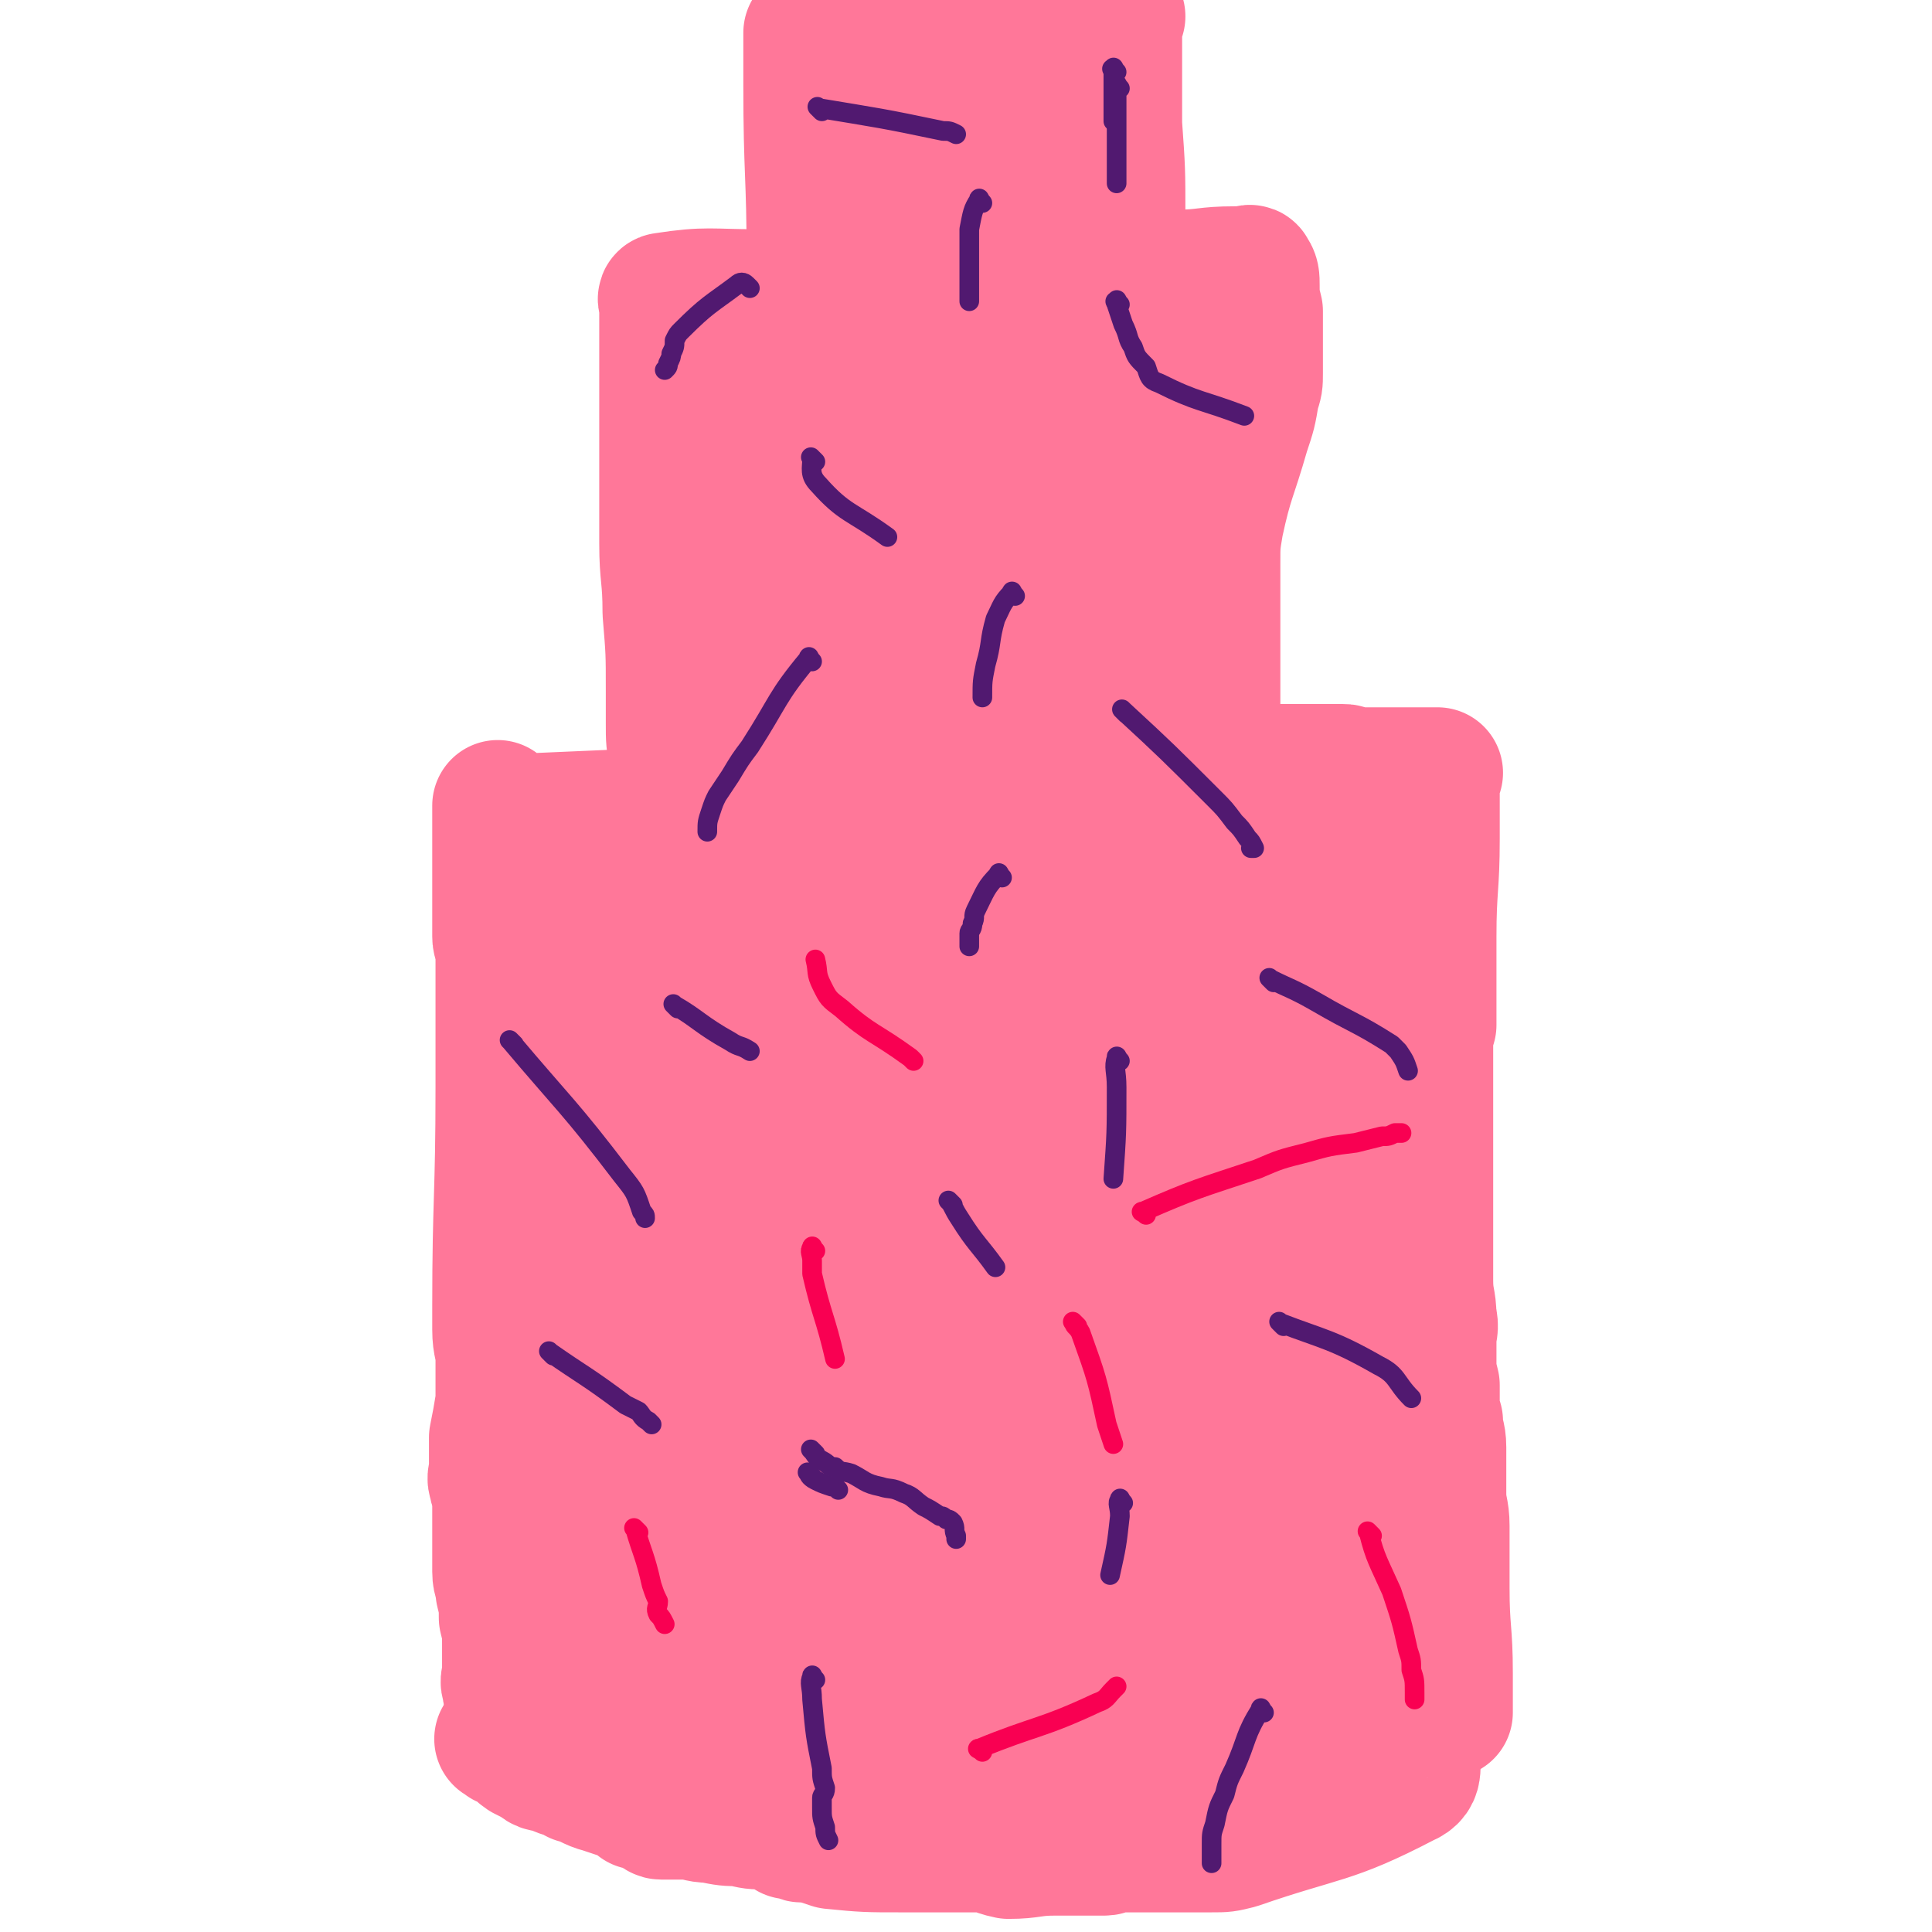 <svg viewBox='0 0 590 590' version='1.1' xmlns='http://www.w3.org/2000/svg' xmlns:xlink='http://www.w3.org/1999/xlink'><g fill='none' stroke='#FF7799' stroke-width='40' stroke-linecap='round' stroke-linejoin='round'><path d='M154,532c-1,-1 -2,-1 -1,-1 0,-1 1,-1 2,0 3,2 2,3 5,5 2,1 2,1 4,2 2,2 2,1 5,2 4,2 4,1 7,3 4,1 4,2 8,3 3,1 3,1 6,2 1,0 1,1 3,1 1,1 1,1 2,2 2,0 2,0 3,1 1,0 1,0 2,1 1,0 1,1 2,1 1,0 1,0 3,0 2,0 2,0 4,0 4,0 4,1 8,1 5,1 5,1 9,1 4,1 4,1 8,1 3,1 3,1 6,1 1,1 0,1 1,2 1,0 1,0 2,0 1,0 1,1 2,1 2,0 2,0 3,0 3,1 3,1 6,2 10,1 11,1 21,1 7,0 7,0 14,0 1,0 1,0 2,0 4,0 4,0 8,0 5,0 4,1 9,2 7,0 7,-1 14,-1 3,0 3,0 7,0 2,0 2,0 4,0 1,0 1,0 2,0 1,0 1,0 2,0 2,0 2,-1 4,-1 4,0 4,0 8,0 5,0 5,0 9,0 6,0 6,0 12,0 4,0 4,0 8,-1 26,-9 28,-7 51,-19 5,-2 2,-5 4,-10 1,-3 0,-3 1,-6 0,-2 1,-2 1,-3 0,-1 0,-1 0,-1 0,-1 1,-1 1,-1 1,-1 1,-1 1,-1 0,0 1,0 1,0 0,0 0,-1 0,-1 '/><path d='M157,527c-1,-1 -1,-1 -1,-1 -1,-1 0,-1 0,-1 0,-1 0,-1 0,-1 0,-1 0,-1 0,-1 0,-1 0,-1 0,-3 0,-2 -1,-2 -1,-5 -1,-2 0,-2 0,-4 0,-5 0,-5 0,-9 0,-4 0,-4 -1,-8 0,-4 0,-4 -1,-8 0,-3 -1,-3 -1,-6 0,-3 0,-3 0,-6 0,-3 0,-3 0,-6 0,-4 0,-4 0,-7 0,-2 0,-2 0,-4 0,-2 -1,-2 -1,-4 -1,-2 0,-2 0,-5 0,0 0,0 0,-1 0,-2 0,-2 0,-4 0,-2 0,-2 0,-4 1,-5 1,-5 2,-11 0,-3 0,-3 0,-5 0,-4 0,-4 0,-8 0,-4 -1,-4 -1,-9 0,-3 0,-4 0,-7 0,-33 1,-33 1,-67 0,-9 0,-9 0,-19 0,-4 0,-4 0,-7 0,-2 0,-2 0,-5 0,-3 0,-3 0,-5 0,-3 0,-3 0,-5 0,-3 -1,-3 -1,-5 0,-3 0,-3 0,-5 0,-2 0,-2 0,-4 0,-3 0,-3 0,-6 0,-2 0,-2 0,-5 0,-3 0,-3 0,-5 0,-3 0,-3 0,-5 0,-4 0,-4 0,-7 0,-1 0,-1 0,-1 0,-1 0,-1 0,-1 0,-1 0,-1 0,-1 0,0 0,1 0,1 0,1 1,0 1,1 0,0 0,1 0,1 0,0 1,0 1,0 1,0 1,0 2,0 1,0 1,1 2,1 3,0 3,0 5,0 23,-1 23,-1 46,-2 15,-1 15,0 30,-1 4,0 4,-2 8,-2 4,-1 4,0 8,0 16,-1 16,-1 33,-2 17,-1 17,-1 33,-2 4,0 4,0 7,0 4,0 4,0 8,-1 1,-1 1,-1 2,-1 2,-1 2,0 5,0 4,0 4,0 8,-1 6,0 6,0 12,0 5,0 5,0 10,-1 2,0 2,0 5,0 1,0 1,0 3,0 1,0 1,-1 2,-1 1,0 1,0 2,0 1,0 1,-1 2,-1 5,0 6,0 11,0 2,0 2,0 5,0 2,0 2,0 4,0 1,0 1,0 3,0 1,0 1,0 3,1 2,0 2,0 4,0 2,0 2,0 4,0 2,0 2,0 4,0 1,0 1,0 2,0 2,0 2,0 4,0 2,0 2,0 4,0 2,0 2,0 4,0 0,0 -1,0 -1,1 0,1 0,1 0,1 0,2 0,2 0,4 0,2 0,2 0,3 0,3 0,3 0,6 0,3 0,3 0,5 0,15 -1,15 -1,30 0,10 0,10 0,20 0,4 0,4 0,7 -1,3 -1,3 -1,6 0,4 0,4 0,7 0,5 0,5 0,9 0,4 0,4 0,7 0,4 0,4 0,8 0,4 0,4 0,8 0,3 0,3 0,7 0,4 0,4 0,7 0,5 0,5 0,9 0,5 0,5 0,10 0,6 1,6 1,11 1,4 0,4 0,7 0,3 0,3 0,7 0,3 0,3 1,7 0,3 0,3 0,5 0,3 0,3 1,6 0,4 1,4 1,8 0,5 0,5 0,10 0,2 0,2 0,4 0,5 1,5 1,10 0,9 0,9 0,19 0,13 1,13 1,26 0,4 0,4 0,8 0,0 0,0 0,1 0,0 0,0 0,1 0,0 0,0 0,1 0,0 0,0 0,1 0,0 0,0 0,0 -1,0 -1,0 -2,0 -1,0 -1,-1 -1,-1 '/><path d='M208,243c-1,-1 -1,-1 -1,-1 -1,-1 0,-1 0,-1 0,-1 0,-1 0,-3 -1,-3 -1,-3 -1,-6 -1,-6 -1,-6 -1,-11 0,-5 0,-5 0,-10 0,-12 0,-12 -1,-24 0,-11 -1,-11 -1,-21 0,-3 0,-3 0,-6 0,-2 0,-2 0,-5 0,-2 0,-2 0,-3 0,-2 0,-2 0,-4 0,-1 0,-1 0,-3 0,-2 0,-2 0,-3 0,-1 0,-1 0,-3 0,-1 0,-1 0,-3 0,-1 0,-1 0,-3 0,-2 0,-2 0,-3 0,-2 0,-2 0,-5 0,-1 0,-1 0,-3 0,-1 0,-1 0,-3 0,-1 0,-1 0,-2 0,-1 0,-1 0,-2 0,-1 0,-1 0,-2 0,-10 0,-10 0,-20 0,-1 -1,-2 0,-2 13,-2 14,-1 28,-1 15,0 15,0 29,0 13,0 13,0 27,0 1,0 1,0 2,0 12,0 12,0 23,-1 7,0 7,0 13,0 3,0 3,0 7,-1 2,0 2,-1 4,-1 1,0 1,0 2,0 1,0 0,-1 1,-1 2,-1 2,-1 4,-1 4,-1 4,-1 8,-1 5,0 5,0 9,0 8,0 8,-1 17,-1 1,0 1,0 3,0 1,0 2,-1 2,0 1,1 1,2 1,4 0,4 0,4 1,8 0,3 0,3 0,5 0,7 0,7 0,14 0,3 0,3 -1,6 -1,6 -1,6 -3,12 -4,14 -5,14 -8,28 -1,6 -1,6 -1,12 0,5 0,5 0,9 0,3 0,3 0,6 0,3 0,3 0,6 0,3 0,3 0,6 0,3 0,3 0,6 0,3 0,3 0,6 0,2 0,2 0,4 0,1 0,1 0,3 0,2 0,2 0,3 0,2 0,2 0,4 0,1 0,1 0,2 0,1 0,1 0,2 0,1 0,1 0,2 0,0 0,0 0,1 0,0 0,0 0,1 0,1 1,0 1,1 0,0 0,1 0,1 '/><path d='M249,85c-1,-1 -1,-1 -1,-1 -1,-3 0,-3 0,-5 0,-26 -1,-26 -1,-53 0,-3 0,-3 0,-6 0,0 0,0 0,-1 0,0 0,0 0,-1 0,0 0,0 0,-1 0,-2 0,-2 0,-3 0,-1 0,-1 0,-1 0,-1 0,-1 0,-2 0,-1 0,-1 0,-1 40,-3 41,-3 82,-5 3,0 3,0 7,0 1,0 1,0 3,0 0,0 0,0 1,0 0,0 0,0 1,0 0,0 0,0 1,0 0,0 -1,0 -1,1 0,3 0,3 0,6 0,3 0,3 0,6 0,3 0,3 0,7 0,3 0,3 0,7 0,3 0,3 0,6 1,14 1,14 1,28 0,2 0,2 0,4 0,4 0,5 0,8 0,0 0,0 0,-1 -2,-7 0,-8 -4,-13 -3,-6 -5,-5 -11,-9 -8,-5 -9,-4 -17,-8 -4,-3 -5,-3 -8,-7 -2,-2 -1,-2 -2,-5 -1,-1 -1,-1 -2,-2 -1,-1 -1,-2 -1,-1 -1,0 -1,0 -1,1 -1,4 -1,4 -2,7 0,4 0,4 0,7 0,5 0,5 0,10 0,4 0,4 0,8 0,2 -1,2 0,4 1,2 1,3 3,3 6,1 7,1 13,0 8,-1 9,0 16,-3 6,-4 13,-7 10,-10 -10,-9 -20,-14 -37,-14 -9,0 -14,7 -17,13 -1,4 5,5 11,7 1,0 3,-1 2,-1 -15,3 -33,7 -34,7 -1,-1 19,-2 31,-9 5,-3 5,-8 3,-12 -3,-4 -7,-5 -14,-5 -13,0 -27,1 -26,6 2,7 17,12 33,17 4,1 4,-3 7,-6 3,-3 4,-3 6,-6 0,-1 -1,-1 -1,-2 -1,-2 -1,-2 -1,-3 -1,-3 -1,-3 -2,-5 -1,-3 0,-4 -3,-5 -8,-3 -8,-2 -17,-2 -6,0 -6,0 -13,1 -5,1 -5,1 -10,3 -2,1 -2,1 -2,2 -1,2 -1,2 -1,4 0,3 -1,4 1,7 3,5 3,5 7,9 6,4 6,4 13,7 7,3 8,4 15,4 3,0 3,-2 5,-5 1,-3 0,-3 1,-7 0,-3 2,-3 1,-5 -3,-11 -8,-30 -8,-22 -1,49 6,112 8,136 0,11 9,-50 -4,-66 -7,-9 -30,-1 -37,15 -17,36 -8,44 -12,89 0,6 2,6 3,12 1,5 1,11 2,9 1,-2 0,-7 1,-15 3,-37 3,-37 7,-74 1,-8 2,-8 2,-16 1,-6 1,-6 0,-12 0,-1 0,-2 -1,-2 -1,0 -1,1 -2,2 -2,18 -2,18 -4,36 -1,14 -1,14 -2,28 -1,17 -1,17 -1,34 0,24 1,24 3,49 0,14 0,14 1,28 1,11 1,11 2,23 0,0 0,1 0,1 5,-8 11,-27 11,-19 0,59 -21,86 -11,153 2,19 26,31 37,19 33,-37 47,-62 51,-117 2,-25 -16,-43 -39,-42 -41,2 -55,16 -89,47 -15,13 -14,22 -9,42 6,27 7,42 31,52 28,12 46,11 72,-8 27,-19 51,-61 33,-67 -33,-11 -123,48 -135,34 -10,-12 57,-86 90,-85 24,0 11,87 24,87 13,0 46,-76 29,-87 -22,-13 -62,9 -106,38 -24,15 -28,26 -31,50 -2,15 9,16 21,28 4,4 5,3 10,4 15,3 15,5 30,4 11,-1 11,-4 22,-8 15,-6 15,-5 29,-13 12,-6 12,-6 21,-14 23,-19 24,-18 44,-40 6,-7 5,-8 8,-18 2,-6 2,-7 1,-13 -2,-17 6,-29 -8,-32 -40,-12 -51,-3 -100,0 -10,1 -25,8 -18,8 29,0 95,-20 89,-8 -7,19 -72,24 -114,69 -21,23 -26,55 -11,66 20,14 42,-4 81,-16 11,-4 9,-7 19,-16 16,-14 18,-13 32,-29 3,-3 3,-5 1,-8 -4,-6 -6,-6 -12,-10 -5,-5 -5,-6 -11,-8 -14,-4 -15,-5 -29,-4 -21,1 -23,0 -43,7 -11,4 -9,7 -19,15 -9,6 -10,5 -18,12 -4,3 -5,4 -7,8 -1,4 0,5 2,8 3,5 3,6 8,9 4,4 4,5 10,6 10,2 10,2 20,1 15,-2 15,-3 29,-7 14,-4 13,-4 27,-9 13,-4 14,-4 26,-9 13,-5 13,-5 24,-12 4,-2 5,-1 7,-5 2,-3 2,-4 3,-8 1,-5 5,-9 0,-10 -48,-6 -58,-14 -106,-3 -20,4 -18,14 -29,32 -5,9 -11,24 -3,22 39,-11 74,-21 98,-49 9,-11 -15,-15 -31,-28 -1,-1 -3,-1 -3,0 7,7 8,9 17,16 5,3 6,3 12,4 20,2 21,5 41,3 12,-2 11,-6 23,-11 8,-3 9,-2 17,-7 5,-2 8,-3 7,-7 -3,-15 -4,-21 -16,-32 -10,-8 -14,-4 -29,-6 -9,-2 -9,-1 -19,-1 -5,1 -5,1 -9,2 -3,0 -3,1 -5,2 -1,0 -1,0 -2,1 -1,1 -2,2 -2,2 1,3 2,4 5,5 7,3 8,2 15,3 5,0 5,0 10,0 3,0 3,0 5,-1 5,-1 5,-2 9,-3 4,-2 5,-1 8,-4 1,-1 1,-1 1,-3 -1,-2 -2,-2 -4,-5 -3,-4 -2,-5 -5,-8 -3,-3 -3,-4 -7,-4 -17,-3 -17,-3 -34,-3 -14,0 -14,1 -28,3 -7,1 -7,1 -14,3 -4,1 -4,2 -7,3 -1,0 -1,0 -2,1 -1,0 -1,0 -1,1 0,1 0,1 0,1 6,2 6,3 12,2 12,0 12,-1 23,-3 13,-1 13,-1 25,-3 14,-3 14,-3 27,-6 4,0 5,0 7,-2 1,-1 0,-3 -1,-3 -11,-3 -12,-2 -24,-4 -8,-2 -8,-2 -16,-2 -16,-1 -16,-1 -32,0 -6,0 -6,1 -12,1 -1,0 -1,0 -2,0 -1,0 -3,0 -2,0 9,1 11,3 22,2 36,-4 79,-11 72,-11 -10,-1 -54,3 -107,10 -13,1 -12,3 -25,5 -20,4 -20,3 -40,7 -5,1 -15,3 -11,3 16,1 26,2 51,0 15,-1 15,-2 30,-5 19,-5 19,-5 38,-10 3,-1 2,-1 5,-3 1,0 1,0 2,-1 1,0 1,0 1,-1 0,-1 1,-2 0,-2 -12,-4 -13,-5 -27,-6 -21,-1 -22,0 -43,3 -15,3 -15,4 -30,8 -11,3 -11,3 -22,7 -4,2 -4,2 -9,5 -1,0 -1,0 -3,1 0,0 0,0 -1,1 0,0 0,1 0,1 4,1 5,0 10,1 9,1 9,1 17,1 13,0 13,0 27,-1 12,-1 12,-1 25,-3 13,-3 13,-3 26,-7 13,-4 15,-2 25,-9 4,-3 1,-5 2,-9 1,-5 2,-5 2,-10 1,-7 2,-7 2,-13 -1,-14 4,-18 -4,-27 -9,-12 -15,-9 -30,-17 -2,-1 -3,-3 -4,-1 -5,14 -13,33 -7,32 11,-1 26,-16 42,-37 6,-8 8,-16 1,-20 -11,-7 -19,-6 -36,-2 -16,3 -18,5 -30,17 -14,15 -11,18 -22,38 -1,4 -1,5 -2,8 0,0 1,-1 1,-1 '/><path d='M296,184c-1,-1 -1,-1 -1,-1 -1,-2 0,-2 0,-4 0,-1 0,-1 0,-2 0,0 0,-1 0,0 -4,1 -4,2 -8,4 -8,4 -9,2 -16,7 -6,4 -6,5 -10,11 -3,4 -2,5 -3,10 -1,2 0,3 1,5 3,5 3,5 7,8 2,2 3,2 6,3 3,1 3,2 6,2 4,-1 4,-1 7,-3 3,-3 3,-3 5,-7 3,-7 1,-7 4,-14 3,-8 3,-8 7,-16 4,-8 5,-8 9,-17 3,-6 4,-7 4,-14 1,-4 0,-4 -2,-8 -2,-3 -2,-3 -5,-6 -3,-2 -4,-2 -6,-2 -1,0 0,1 -1,2 -5,7 -5,6 -11,12 -9,9 -10,9 -19,18 -5,5 -6,5 -8,11 -3,8 -7,17 -2,17 10,0 17,-8 32,-18 14,-9 15,-8 26,-20 13,-15 11,-17 21,-34 2,-2 2,-7 2,-6 0,3 0,8 0,15 0,3 0,4 0,5 0,0 0,-1 0,-1 1,-4 2,-4 2,-7 1,-5 0,-5 0,-10 0,-6 0,-6 0,-12 0,-7 -1,-11 -1,-13 0,-2 0,2 0,5 0,4 0,4 0,8 0,4 0,4 0,8 0,3 0,3 0,5 0,1 0,1 0,2 0,1 0,1 0,1 0,1 0,1 0,1 0,1 0,2 0,1 0,0 1,-2 0,-3 -5,-5 -5,-5 -12,-9 -7,-4 -8,-3 -16,-5 -4,-1 -4,-1 -9,-2 -1,0 -1,0 -3,0 -1,0 -1,0 -2,1 -1,1 -2,1 -2,2 -1,3 -1,3 -1,6 -1,4 -1,4 -1,8 0,2 0,2 1,4 3,4 3,5 7,8 4,2 4,0 8,1 3,1 3,2 6,2 2,0 2,-1 3,-2 1,0 1,0 1,-1 -3,-2 -3,-3 -7,-5 -9,-5 -9,-8 -19,-9 -32,-2 -51,5 -66,3 -6,-1 15,-4 25,-9 1,-1 -1,-2 -2,-2 -11,-1 -11,-2 -22,-1 -9,0 -10,1 -18,3 -2,0 -1,1 -2,2 -2,2 -2,2 -3,3 -2,2 -2,2 -3,3 0,2 -1,2 -1,4 0,3 0,3 0,6 0,2 0,3 1,5 1,4 1,4 3,7 3,3 3,3 6,5 1,1 1,1 3,2 1,0 2,2 3,0 14,-23 17,-24 27,-49 3,-8 0,-9 0,-18 0,-2 0,-2 0,-3 0,-1 0,-1 0,-1 0,0 0,1 0,1 1,2 1,2 3,3 5,4 4,6 10,8 6,3 6,1 13,2 5,1 5,1 9,1 2,0 3,0 4,-1 2,-1 2,0 4,-2 1,-2 1,-2 2,-4 2,-4 2,-5 4,-9 4,-6 5,-5 9,-12 4,-6 4,-6 8,-13 1,-3 1,-3 2,-6 1,-3 1,-3 0,-5 0,-4 0,-5 -1,-8 -2,-4 -2,-3 -4,-6 -2,-1 -2,-1 -3,-2 -1,-1 -1,-1 -2,-3 0,0 0,0 -1,-1 0,0 -1,-1 0,0 1,0 2,0 3,1 8,11 11,10 15,23 12,40 10,67 16,82 3,7 1,-19 2,-38 0,-4 0,-4 0,-8 0,0 0,-1 0,-1 0,0 1,1 1,2 1,6 0,7 0,13 0,8 0,8 0,15 0,9 1,9 1,17 2,14 2,14 4,28 0,0 0,0 0,0 0,-5 -1,-5 -1,-11 0,-9 0,-9 0,-19 0,-9 1,-9 1,-19 0,-4 0,-4 0,-8 0,-2 0,-2 0,-4 0,-1 -1,-1 -1,-2 -1,-1 0,0 0,-1 0,0 0,-1 0,0 2,4 3,5 5,10 4,7 3,7 7,14 3,5 4,4 7,9 3,6 2,6 4,12 1,2 2,2 4,4 0,0 0,1 0,2 0,0 0,0 0,0 -2,-1 -2,-1 -4,-3 -6,-6 -6,-6 -11,-12 -4,-5 -3,-6 -6,-11 -2,-2 -2,-2 -4,-4 0,-1 0,-2 -1,-2 -1,1 -1,2 -2,5 -1,5 -1,5 -1,11 -1,49 -1,49 -2,97 -1,55 -14,64 -3,110 4,14 16,10 32,11 8,1 9,-3 17,-7 8,-5 9,-5 17,-11 7,-5 7,-5 13,-12 4,-4 4,-5 6,-10 1,-4 2,-5 0,-8 -4,-7 -6,-7 -13,-12 -6,-4 -6,-4 -13,-7 -1,-1 -2,-1 -4,-1 -2,0 -3,-1 -5,0 -7,2 -7,3 -13,7 -3,2 -4,2 -5,5 -1,2 -1,3 1,5 2,5 2,6 6,10 4,3 6,6 9,5 3,-1 3,-5 4,-11 1,-4 1,-4 1,-8 0,-4 -1,-4 -1,-8 -1,-4 -1,-4 -1,-7 -1,-2 -1,-2 -1,-4 -1,0 -1,-1 -1,-1 -1,0 -2,0 -3,1 -2,3 -2,3 -4,6 -2,3 -2,3 -3,7 -1,4 -1,4 -1,8 0,4 1,4 2,7 1,4 1,4 3,7 1,2 1,2 2,3 1,1 1,1 1,1 1,0 1,0 1,0 2,-1 2,-1 3,-3 1,-2 1,-2 2,-5 2,-6 2,-6 5,-11 1,-3 2,-3 3,-5 1,-1 1,-1 2,-2 0,0 0,0 0,-1 0,0 0,-1 0,-1 -1,-1 -1,-1 -2,-2 -2,-2 -2,-2 -3,-4 -3,-5 -2,-5 -4,-10 0,-1 -1,-2 0,-2 16,-7 21,-8 34,-12 2,-1 -1,1 -3,3 -1,0 -2,0 -3,1 -1,1 -1,1 -2,2 -2,1 -2,1 -5,2 -4,2 -4,2 -7,4 -4,3 -4,2 -7,6 -2,3 -2,3 -4,6 -2,5 -2,5 -3,10 -1,4 -1,4 -2,8 -1,6 -1,6 -2,12 -1,6 1,6 0,12 -2,7 -3,7 -5,14 -6,22 -4,22 -11,44 -3,11 -5,10 -9,21 -3,9 -2,9 -5,19 -2,7 -3,7 -5,14 -1,5 -1,5 -1,10 0,6 0,6 0,12 0,6 -1,7 0,14 2,9 3,9 7,18 2,6 3,6 7,11 4,5 4,5 9,9 3,3 3,3 6,5 1,1 1,1 2,2 1,0 1,0 1,0 1,-1 2,-1 3,-3 2,-4 2,-5 4,-10 '/><path d='M432,438c-1,-1 -1,-1 -1,-1 -1,-10 0,-10 -1,-20 -1,-8 0,-8 -3,-16 -4,-8 -4,-8 -10,-14 -6,-6 -7,-5 -13,-10 -4,-3 -4,-3 -8,-6 -2,-1 -3,-4 -4,-3 -4,10 -12,25 -5,27 10,4 37,-9 40,-15 3,-4 -16,-6 -28,-4 -5,1 -5,4 -7,10 -3,8 -3,8 -3,17 -2,35 -1,35 -1,69 0,6 1,6 2,10 1,3 1,3 2,6 0,1 0,1 1,2 0,1 0,2 0,2 -3,-24 -4,-25 -6,-51 -2,-20 -1,-20 -1,-40 0,-10 0,-10 0,-20 0,-1 0,-1 0,-1 0,0 0,0 0,0 -1,10 -1,10 -2,21 0,13 -1,13 -2,25 0,14 0,14 1,28 0,10 0,10 1,20 0,6 0,6 1,12 1,4 1,4 2,7 1,2 1,2 1,3 0,1 0,1 0,2 0,0 0,1 0,0 0,0 0,0 0,-1 1,-5 1,-5 2,-11 0,-4 0,-4 1,-8 0,-4 0,-4 0,-7 0,-3 0,-3 0,-6 0,-1 -1,-1 -1,-3 0,-1 0,-1 0,-2 0,-1 0,-2 0,-1 7,10 13,27 15,22 2,-14 -5,-30 -8,-60 -1,-10 0,-10 0,-20 0,-1 0,-3 0,-2 1,4 1,5 3,10 2,7 1,7 4,15 2,8 2,8 5,17 3,8 3,8 6,17 3,6 3,6 5,13 1,4 1,4 1,8 1,2 1,2 1,5 1,2 1,2 1,4 0,0 0,0 0,1 0,0 0,0 0,1 0,0 0,1 0,1 -1,-3 -1,-3 -2,-6 -4,-21 -4,-23 -8,-42 0,-1 -1,0 -1,1 -1,11 -1,11 -2,23 0,8 -1,8 0,16 0,8 1,8 2,16 1,6 0,6 1,12 0,4 1,4 2,8 0,2 1,2 1,4 0,1 0,1 0,2 0,1 -1,1 -1,1 -1,1 -1,1 -1,1 -1,1 -1,1 -3,1 -5,1 -5,1 -11,1 -5,1 -5,2 -9,2 -13,-1 -13,-2 -26,-2 -6,-1 -6,0 -12,1 -4,0 -4,0 -8,1 -3,0 -3,0 -5,1 -1,0 -1,0 -2,0 0,0 -1,0 0,0 0,0 0,0 1,0 3,0 3,0 5,0 6,1 9,3 11,3 1,-1 -1,-5 -5,-6 -40,-9 -63,-13 -82,-14 -7,-1 19,8 31,11 2,0 0,-4 -2,-4 -17,-4 -18,-3 -37,-4 -17,-1 -17,-1 -33,-1 -11,1 -11,1 -21,2 -8,0 -8,0 -17,1 -4,0 -8,-1 -7,0 0,1 4,3 8,4 22,5 23,3 45,6 13,2 13,3 26,4 10,1 10,1 19,1 3,1 3,0 6,0 2,0 2,0 3,0 1,0 1,0 2,0 0,0 1,0 1,-1 0,-1 0,-2 -2,-3 -10,-4 -10,-5 -21,-7 -17,-4 -17,-3 -33,-4 -11,-1 -11,-1 -22,-1 -17,-1 -17,-1 -33,-1 -7,0 -7,1 -14,1 -1,0 -1,0 -3,0 -1,0 -1,0 -1,0 0,0 0,0 0,0 11,3 11,4 23,5 15,3 15,3 30,4 10,0 10,0 20,0 16,1 16,1 31,2 7,0 7,0 14,0 2,0 2,-1 4,-1 2,-1 1,-1 3,-1 1,0 1,0 2,0 0,0 0,-1 -1,-1 -28,-4 -29,-5 -56,-7 -2,0 -3,2 -2,2 58,-9 102,-10 120,-21 10,-6 -31,-11 -64,-13 -23,-1 -24,3 -48,6 -9,2 -9,1 -19,3 -3,0 -3,0 -6,0 0,0 0,0 -1,0 0,0 -1,0 0,0 5,1 6,1 12,2 11,2 11,2 22,2 12,1 12,0 25,-1 16,0 16,1 33,0 11,0 11,-1 22,-2 8,-1 11,3 17,-2 9,-6 19,-14 14,-19 -12,-11 -24,-10 -49,-14 -16,-2 -17,1 -33,3 -19,2 -19,0 -37,4 -12,2 -12,4 -23,8 -6,2 -6,2 -12,6 -3,1 -3,1 -5,3 -1,1 -1,1 -1,1 0,2 1,3 2,4 5,2 5,1 10,2 13,1 13,1 25,2 19,1 20,2 38,0 11,-1 10,-4 21,-6 15,-2 15,0 31,-2 4,0 4,-1 9,-2 1,-1 1,-1 3,-2 0,0 0,-1 1,-2 0,-1 1,-1 1,-2 0,-2 2,-3 0,-4 -10,-8 -10,-10 -23,-14 -12,-3 -13,-3 -26,-2 -20,2 -20,2 -39,8 -23,6 -57,13 -46,15 30,4 65,0 128,-4 3,0 8,-4 6,-3 -35,12 -46,10 -80,30 -8,5 -10,14 -4,20 9,11 16,9 33,14 13,3 13,2 26,2 10,0 10,0 20,-2 1,-1 1,-2 2,-3 1,-1 1,0 2,0 0,-1 0,-1 1,-1 0,0 1,0 1,0 -6,0 -7,0 -13,0 -8,1 -8,0 -16,2 -8,2 -8,3 -16,5 -4,1 -4,0 -8,2 -2,0 -3,1 -2,2 1,1 2,0 5,0 3,1 3,3 7,3 11,1 12,1 24,1 5,0 5,0 10,-2 3,0 3,-1 5,-2 0,0 0,0 1,-1 1,0 1,0 1,-1 1,-3 1,-3 1,-6 0,-5 3,-6 0,-10 -42,-67 -44,-67 -89,-132 -17,-24 -19,-23 -35,-47 -7,-12 -6,-12 -11,-25 -1,-3 -2,-9 -2,-6 -1,64 0,73 0,142 0,1 -1,-1 -1,-3 -1,-36 0,-36 -1,-73 -1,-18 1,-19 -3,-36 -3,-13 -4,-13 -10,-25 -5,-11 -5,-11 -11,-22 -3,-7 -3,-8 -7,-15 -3,-4 -6,-12 -7,-8 -2,24 0,32 2,64 1,16 1,16 5,31 3,13 3,13 9,26 3,8 4,8 9,17 2,5 2,5 4,10 1,2 1,2 2,4 0,1 0,1 0,2 0,0 0,0 0,0 -1,-1 -1,-1 -1,-1 0,-5 -1,-6 0,-11 1,-12 2,-11 4,-23 2,-19 2,-19 4,-39 1,-11 1,-11 1,-23 0,-10 0,-10 0,-20 -1,-7 -1,-7 -2,-14 0,-4 0,-4 0,-7 0,-2 0,-2 0,-3 0,0 -1,0 -1,1 -3,4 -3,4 -6,9 -6,9 -7,8 -11,18 -7,15 -7,15 -10,31 -4,17 -5,18 -6,35 0,16 2,16 5,32 2,15 2,16 7,30 5,16 8,18 12,32 0,1 -2,0 -3,-1 -1,-2 -1,-3 -1,-7 1,-11 2,-11 4,-21 4,-17 5,-17 8,-33 3,-15 3,-15 4,-30 1,-16 0,-16 0,-31 0,-10 1,-10 0,-21 0,-6 -1,-6 -1,-12 -1,-2 0,-2 0,-5 0,0 0,-1 0,-1 0,0 0,1 0,1 -1,5 -1,5 -2,11 -3,12 -4,12 -6,24 -8,56 -11,88 -15,112 -2,10 -1,-23 3,-46 5,-31 9,-30 15,-61 5,-31 3,-31 6,-63 1,-8 1,-8 2,-17 0,-2 0,-5 0,-4 2,5 2,9 4,17 4,13 4,13 8,25 5,13 6,13 11,25 6,11 6,10 12,22 3,6 2,7 5,14 1,3 1,3 2,7 1,1 1,1 1,2 0,1 0,2 0,1 -2,-3 -3,-3 -4,-8 -4,-9 -3,-9 -6,-19 -4,-11 -5,-11 -9,-23 -4,-10 -4,-10 -9,-21 -4,-8 -4,-8 -8,-17 -2,-6 -2,-6 -4,-13 -2,-4 -1,-4 -2,-9 -1,-3 -1,-3 -1,-6 -1,-2 -1,-2 -1,-3 0,0 0,-1 0,0 0,1 -1,2 0,4 10,16 9,17 21,32 3,3 5,1 9,3 1,0 2,0 2,0 -25,-19 -36,-32 -51,-39 -5,-2 5,10 9,21 5,15 5,15 8,31 2,8 1,8 2,17 0,7 0,7 1,16 0,9 -1,9 -1,19 0,9 0,9 -1,18 0,7 0,7 -2,14 -1,8 -1,8 -3,17 -2,7 -2,7 -4,14 -1,7 -1,7 -2,13 -1,6 -1,6 0,12 2,25 3,25 5,49 1,4 1,4 1,7 0,1 0,1 -1,3 0,0 0,1 0,1 -5,-4 -6,-4 -10,-8 -6,-5 -6,-5 -11,-11 -4,-5 -4,-5 -7,-10 -2,-3 -1,-4 -3,-7 0,-1 -1,-1 -2,-2 0,-1 0,-1 0,-2 -1,0 -2,0 -1,0 0,-1 1,-1 2,-2 '/></g>
<g fill='none' stroke='#511970' stroke-width='6' stroke-linecap='round' stroke-linejoin='round'><path d='M207,308c-1,-1 -2,-2 -1,-1 7,4 8,6 17,11 3,2 3,1 6,3 '/><path d='M342,324c-1,-1 -1,-2 -1,-1 -1,3 0,4 0,9 0,14 0,14 -1,28 '/><path d='M248,451c-1,-1 -2,-2 -1,-1 0,0 0,1 2,2 2,1 2,1 5,2 1,0 1,0 2,1 '/><path d='M291,368c-1,-1 -2,-2 -1,-1 1,1 1,2 3,5 5,8 6,8 11,15 '/><path d='M343,459c-1,-1 -1,-2 -1,-1 -1,1 0,2 0,5 -1,9 -1,9 -3,18 '/><path d='M249,513c-1,-1 -1,-2 -1,-1 -1,2 0,3 0,7 1,11 1,11 3,21 0,3 0,3 1,6 0,2 -1,2 -1,3 0,2 0,2 0,3 0,3 0,3 1,6 0,2 0,2 1,4 '/><path d='M392,405c-1,-1 -2,-2 -1,-1 13,5 16,5 30,13 6,3 5,5 10,10 '/><path d='M386,523c-1,-1 -1,-2 -1,-1 -5,8 -4,9 -8,18 -2,4 -2,4 -3,8 -2,4 -2,4 -3,9 -1,3 -1,3 -1,6 0,3 0,3 0,6 '/><path d='M169,414c-1,-1 -2,-2 -1,-1 10,7 11,7 23,16 2,1 2,1 4,2 1,1 1,2 3,3 0,0 0,0 1,1 '/><path d='M249,444c-1,-1 -2,-2 -1,-1 1,1 1,2 3,3 2,1 2,2 4,2 2,2 2,1 5,2 4,2 4,3 9,4 3,1 3,0 7,2 3,1 3,2 6,4 2,1 2,1 5,3 1,0 1,0 2,1 1,0 1,0 2,1 1,2 0,2 1,4 0,1 0,1 0,1 '/><path d='M310,182c-1,-1 -1,-2 -1,-1 -3,3 -3,4 -5,8 -2,7 -1,7 -3,14 -1,5 -1,5 -1,10 '/><path d='M249,141c-1,-1 -2,-2 -1,-1 0,3 -1,5 2,8 8,9 10,8 21,16 '/><path d='M248,202c-1,-1 -1,-2 -1,-1 -10,12 -9,13 -18,27 -3,4 -3,4 -6,9 -2,3 -2,3 -4,6 -1,2 -1,2 -2,5 -1,3 -1,3 -1,6 '/><path d='M344,218c-1,-1 -2,-2 -1,-1 13,12 14,13 28,27 3,3 3,3 6,7 2,2 2,2 4,5 1,1 1,1 2,3 0,0 -1,0 -1,0 '/><path d='M300,62c-1,-1 -1,-2 -1,-1 -2,3 -2,4 -3,9 0,3 0,3 0,7 0,3 0,3 0,5 0,3 0,3 0,5 0,2 0,2 0,4 0,1 0,1 0,1 '/><path d='M342,93c-1,-1 -1,-2 -1,-1 -1,0 0,0 0,1 1,3 1,3 2,6 2,4 1,4 3,7 1,3 1,3 4,6 1,3 1,4 4,5 12,6 13,5 26,10 '/><path d='M229,88c-1,-1 -1,-1 -1,-1 -1,-1 -2,-1 -3,0 -8,6 -9,6 -17,14 -1,1 -1,1 -2,3 0,2 0,2 -1,4 0,1 0,1 -1,3 0,1 0,1 -1,2 '/><path d='M251,34c-1,-1 -2,-2 -1,-1 18,3 19,3 38,7 2,0 2,0 4,1 '/><path d='M341,22c-1,-1 -1,-2 -1,-1 -1,0 0,0 0,1 0,8 0,8 0,15 '/><path d='M342,27c-1,-1 -1,-2 -1,-1 -1,0 0,0 0,1 0,1 0,1 0,3 0,2 0,2 0,3 0,2 0,2 0,4 0,1 0,1 0,3 0,1 0,1 0,3 0,2 0,2 0,3 0,2 0,2 0,3 0,1 0,1 0,2 0,1 0,1 0,1 0,1 0,1 0,1 0,2 0,2 0,3 '/><path d='M389,300c-1,-1 -2,-2 -1,-1 6,3 7,3 14,7 12,7 12,6 23,13 1,1 1,1 2,2 2,3 2,3 3,6 '/><path d='M306,268c-1,-1 -1,-2 -1,-1 -4,4 -4,5 -7,11 -1,2 0,2 -1,4 0,2 -1,2 -1,3 0,2 0,2 0,4 0,0 0,0 0,0 '/><path d='M157,319c-1,-1 -2,-2 -1,-1 16,19 18,20 34,41 4,5 4,5 6,11 1,1 1,1 1,2 '/></g>
<g fill='none' stroke='#F90052' stroke-width='6' stroke-linecap='round' stroke-linejoin='round'><path d='M195,468c-1,-1 -2,-2 -1,-1 2,7 3,8 5,17 1,3 1,3 2,5 0,2 -1,2 0,4 1,1 1,1 2,3 0,0 0,0 0,0 '/><path d='M249,382c-1,-1 -1,-2 -1,-1 -1,1 0,2 0,4 0,2 0,2 0,4 3,13 4,13 7,26 '/><path d='M300,535c-1,-1 -2,-1 -1,-1 17,-7 19,-6 36,-14 3,-1 3,-2 5,-4 1,-1 1,-1 1,-1 '/><path d='M419,469c-1,-1 -2,-2 -1,-1 2,8 3,9 7,18 3,9 3,9 5,18 1,3 1,3 1,6 1,3 1,3 1,7 0,1 0,1 0,2 '/><path d='M329,405c-1,-1 -2,-2 -1,-1 0,1 1,1 2,3 5,14 5,14 8,28 1,3 1,3 2,6 '/><path d='M350,371c-1,-1 -2,-1 -1,-1 16,-7 17,-7 35,-13 7,-3 7,-3 15,-5 7,-2 7,-2 15,-3 4,-1 4,-1 8,-2 2,0 2,0 4,-1 0,0 0,0 1,0 1,0 1,0 1,0 '/><path d='M279,324c-1,-1 -1,-1 -1,-1 -11,-8 -12,-7 -21,-15 -4,-3 -4,-3 -6,-7 -2,-4 -1,-4 -2,-8 '/></g>
</svg>